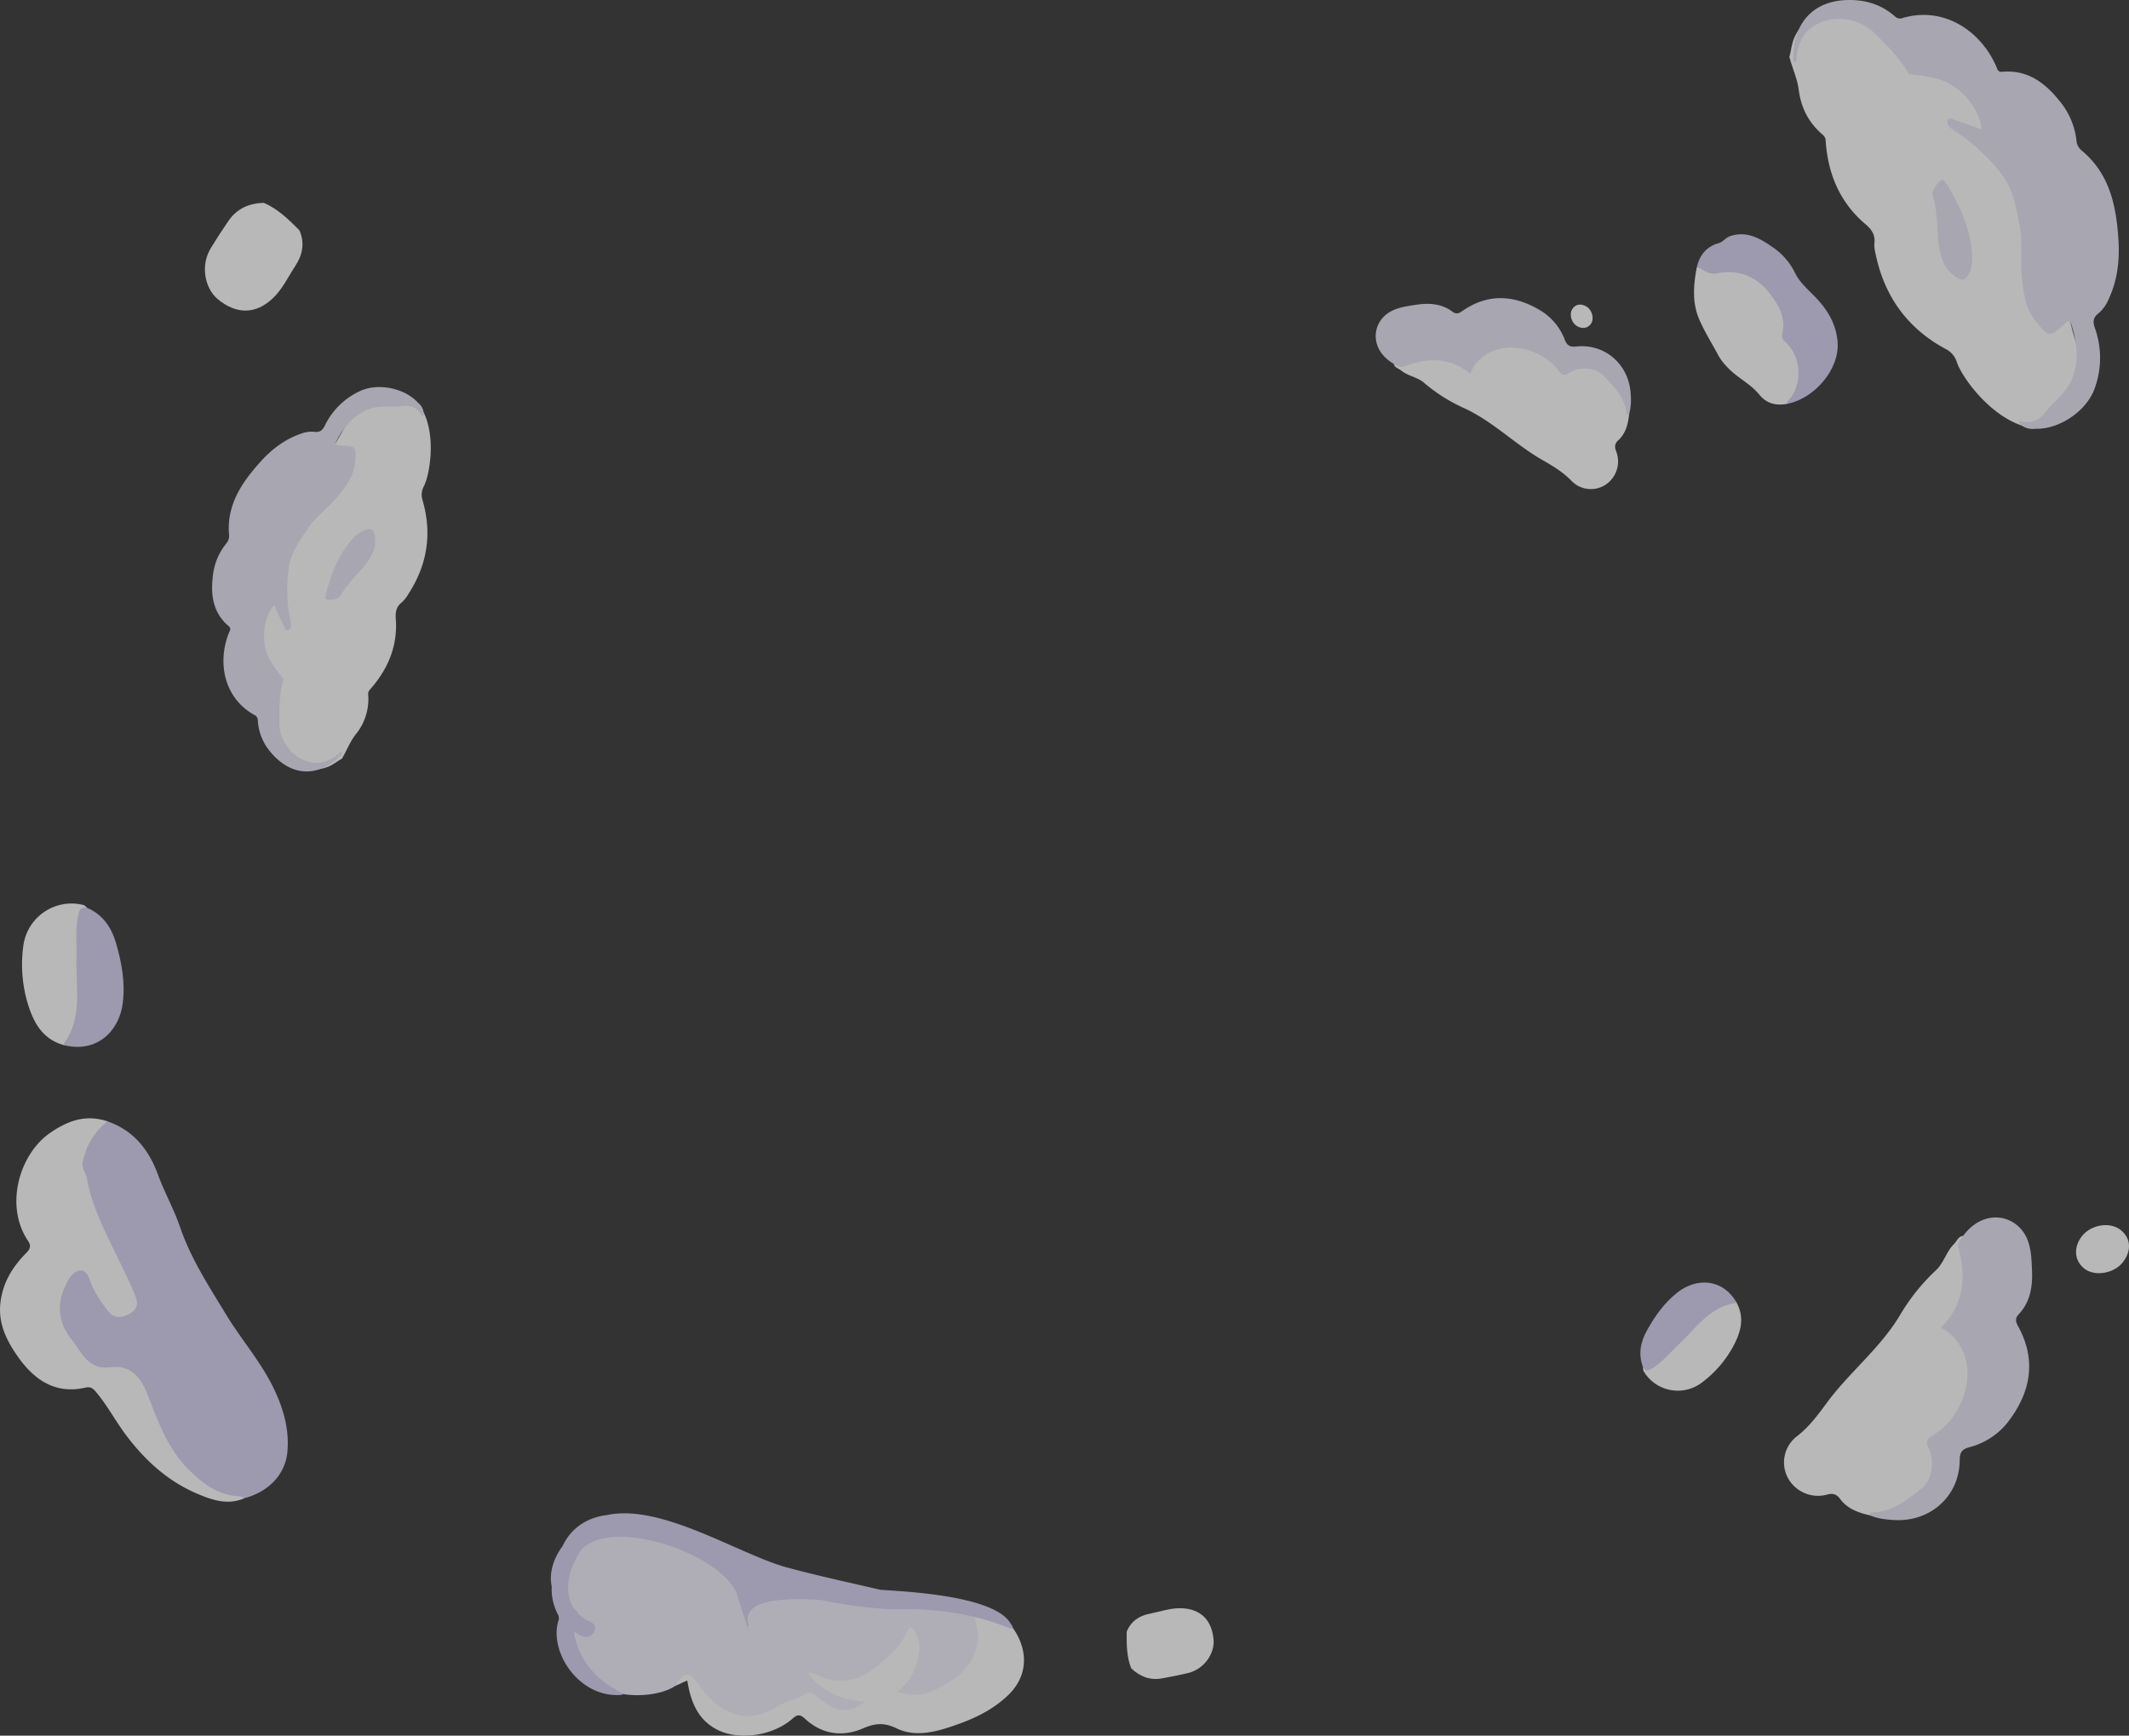 <svg xmlns="http://www.w3.org/2000/svg" width="1145.304" height="933.919" viewBox="0 0 1145.304 933.919">
  <rect x="0" y="0" width="1145.304" height="933.919" fill="#333333" stroke="none"/>
  <g id="img_kv_cloud" transform="translate(-256.494 -169.39)">
    <g id="グループ_37297" data-name="グループ 37297" opacity="0.65">
      <path id="パス_23759" data-name="パス 23759" d="M1395.8,405.846c-18.125-6.03-32.449-26.493-34.953-33.963a11.85,11.85,0,0,0-6.175-7.306c-19.982-10.8-32.324-27.48-37.273-49.62-.541-2.42-1.2-4.979-.936-7.377.51-4.586-1.743-7.487-4.885-10.153-13.825-11.731-20.129-27.061-21.356-44.8a4.185,4.185,0,0,0-1.4-3.112c-7.583-6.447-11.8-14.3-13.11-24.487-.751-5.84-3.474-11.672-5.019-17.6.953-3.219,1.169-6.6,2.445-9.766,3.432-8.525,11.374-14.239,20.529-14.084,8.691.147,16.382,2.992,22.724,9.225a170.418,170.418,0,0,1,16.749,19.121,5.065,5.065,0,0,0,3.814,1.848,85.292,85.292,0,0,1,10.842,2.039c12.648,3.4,32.685,5.541,37.133,17.345.552,1.463,1.3,11.83-.038,13.118-1.466,1.413-1.866,7.926-3.494,7.32-3.824-1.423-11.033-5.068-15.417-5.446-.124,2.228-8.769-4.852-7.522-4.063,8.68,5.494,15.706,12.85,22.651,20.252,4.071,4.338,18.162,4.886,19.9,10.536,3.172,10.306,8.785,20.363,8.01,31.274-.535,7.544-2.441,14.941-1.609,22.373.76,6.79-6.329,17.335-2.129,22.492,1.622,1.993,3.748,2.122,5.963.856a15.847,15.847,0,0,0,2.478-1.837c5.483-4.746,7.038-4.351,8.759,2.657,3.006,12.24,9.7,26,.955,36.067a161.835,161.835,0,0,1-12.771,13.466c-3.468,3.129-7.954,8-14.865,3.622" transform="translate(-51.605 -7.455)" fill="#fff"/>
      <path id="パス_23762" data-name="パス 23762" d="M1394.829,404.672c-.675-.918-.775-1.808.684-1.426,5.609,1.473,9.955-.7,13.132-4.985,4.477-6.032,11.155-10.189,14.11-17.552,3.963-9.876,2.849-19.551-.21-29.266-.648-2.055-1.61-2.655-3.651-.743-8.233,7.712-8.383,7.4-15.365-1.055-5.818-7.045-6.665-15.239-7.665-23.771-1.063-9.081.679-18.22-1.073-27.2-1.877-9.623-3.3-19.414-9.315-27.688-5.132-7.061-11.446-12.957-18.068-18.528-3-2.527-6.431-4.547-9.638-6.836-1.426-1.017-2.444-2.776-1.855-4.167.867-2.044,2.827-.688,4.211-.22,7.707,2.611,8.772,3.132,14.128,5.07-.826-11.21-11.811-24-22.919-27.037a68.106,68.106,0,0,0-14.257-2.537c-1.025-.056-1.937-.047-2.585-1.2-4.5-8.046-11.085-14.357-17.511-20.789-9.1-9.114-23.8-10.807-34.209-3.392-5.388,3.839-7.4,9.97-8.278,16.408-.1.711,1.008,3.019-1.515,1.6-.818-19.125,9.653-32.257,28.851-32.781,9.851-.27,18.529,2.378,25.915,8.942a3.8,3.8,0,0,0,4.046.7c22.154-6.421,41.876,6.925,50.258,25.992.679,1.544.742,3.217,3.445,2.979,13.668-1.2,23.128,6.19,30.983,16.123a40.218,40.218,0,0,1,8.756,20.841,7.557,7.557,0,0,0,2.715,5.323c15.3,12.627,18.781,30.176,19.888,48.575.66,10.959-.618,21.685-5.441,31.786a19.408,19.408,0,0,1-5.4,7.392c-2.765,2.125-3.039,4.382-1.909,7.667a47.959,47.959,0,0,1-.105,32.805c-4.926,13.547-22.37,23.914-35.443,21.135a8.339,8.339,0,0,1-4.713-2.169" transform="translate(-51.697 -7.17)" fill="#e6e3f4"/>
      <path id="パス_23774" data-name="パス 23774" d="M1359.34,325.986c-3.3-4.173-5.181-11.345-5.52-18.588-.351-7.5-.784-14.885-2.776-22.143-.571-2.079,3.221-7.49,5.222-7.674.882-.081,1.283.464,1.685,1.113,7.874,12.709,14.024,26.014,14.4,41.338a15.187,15.187,0,0,1-.815,5.177c-2.446,7.458-4.964,8.056-12.19.777" transform="translate(-54.867 -11.273)" fill="#e6e3f4"/>
    </g>
    <g id="グループ_37293" data-name="グループ 37293" opacity="0.65">
      <path id="パス_23763" data-name="パス 23763" d="M326.389,805.461c14,4.872,22.2,15.046,27.188,28.655,3.5,9.541,8.578,18.52,11.853,28.124,5.841,17.125,15.667,32.118,24.893,47.318,8.139,13.408,18.7,25.352,25.551,39.625,5.145,10.722,8.455,21.937,7.35,34.082-1.068,11.734-9.452,21.3-23.07,24.985-9.754.637-17.872-2.967-25.277-9.122-12.024-9.994-19.458-22.942-24.906-37.261-1.483-3.9-3.266-7.668-4.557-11.649-1.868-5.753-6.068-9.288-11.99-9.138-17.666.447-24.912-11.9-31.882-24.919-5.9-11.025-2.8-20.853,3.909-30.118,3.7-5.1,6.3-4.971,10.2-.062a22.191,22.191,0,0,1,3.579,6.91c1.751,5.245,5.248,9.385,8.716,13.5,2.636,3.125,5.959,3.252,9.406,1.289,3.339-1.9,3.569-4.842,2.611-8.143a7.544,7.544,0,0,0-.683-1.967c-6.058-9.59-9.085-20.654-14.637-30.438a94.168,94.168,0,0,1-9.674-25.743,17.27,17.27,0,0,0-.776-3.558c-5.61-11.752.3-20.748,6.965-29.585,1.313-1.741,2.838-3.075,5.231-2.782" transform="translate(-12.119 -32.71)" fill="#d5cff0"/>
      <path id="パス_23764" data-name="パス 23764" d="M325.127,805.395a36.982,36.982,0,0,0-13.309,22.186c-.627,3.339,1.9,5.832,2.415,8.921,1.99,11.894,7,22.582,12.159,33.462,4.711,9.934,9.94,19.7,13.971,29.983,1.854,4.731-.175,7.544-4.347,9.571s-7.995,1.54-10.677-2.158c-3.723-5.131-7.545-10.05-9.63-16.434-3.159-9.669-9.533-3.651-11.093-1.011-6.977,11.788-7.128,22.567,1.876,33.75,3.865,4.8,6.318,10.775,12.588,13.324,3.077,1.252,5.362.915,8.737.642,8.344-.676,14.458,3.322,18.96,14.867,5.573,14.292,10.714,28.912,21.922,40.121,7.6,7.594,15.869,14.024,27.3,14.513a10.306,10.306,0,0,1,2.9,1.054c-9.4,4.095-18.278.736-26.578-2.912-15.021-6.6-26.814-17.448-36.755-30.483-5.968-7.827-10.476-16.64-16.9-24.152-1.626-1.9-3.036-2.475-5.3-1.957-16.243,3.711-27.549-4.156-36.259-16.468-6-8.483-10.757-17.669-9.556-28.921,1.174-10.994,6.525-19.6,13.972-27.117,2.317-2.339,2.575-3.975.836-6.576-12.643-18.9-4.564-46.512,11.861-57.908,9.818-6.812,19.4-10.109,30.92-6.3" transform="translate(-10.857 -32.643)" fill="#fff"/>
    </g>
    <g id="グループ_37296" data-name="グループ 37296" opacity="0.65">
      <path id="パス_23766" data-name="パス 23766" d="M1313.9,1020.1c-6.237-1.443-12.106-3.476-16.133-8.973-1.692-2.309-3.737-3.1-6.95-2.193a18.443,18.443,0,0,1-21.269-9.412,17.762,17.762,0,0,1,5.108-21.991c6.484-4.977,11.313-11.51,15.938-17.814,12.12-16.523,28.584-29.264,39.3-47.039a109.534,109.534,0,0,1,19.543-24.491c4.237-3.875,5.532-10.034,9.719-14.1,1.568-1.524,2.214-4.069,4.88-4.365-.425,3.664.138,7.221.541,10.881,1.367,12.419,1.248,24.779-7.487,35.11-1.709,2.022-1.769,3.464.4,5.06,17.68,13.017,11,44.751-6.609,56.091-3.9,2.513-4.3,4.83-2.957,9.133,2.635,8.412.082,16.137-6.481,21.76-7.857,6.733-16.519,12.366-27.547,12.348" transform="translate(-51.484 -35.321)" fill="#fff"/>
      <path id="パス_23768" data-name="パス 23768" d="M1315.856,1019.684c-.3-1.656,1.018-1.564,1.93-1.607,10.544-.506,18.259-6.866,25.968-12.9,5.435-4.256,7.106-14.759,3.746-21.562-1.7-3.448-1.393-4.9,2.184-7.009,16-9.423,23.378-32.033,15.454-46.721-2.512-4.654-5.871-8.8-11.234-11.113,12.609-12.318,13.9-27.122,9.625-42.994-.853-3.166,1.367-4.436,2.469-6.472,11.213-15.212,28.833-11.5,34.411,1.532,2.292,5.357,2.392,11.308,2.649,17.013.384,8.539-.875,16.954-7.075,23.557-2.723,2.9-1.177,5.007.186,7.621,9.235,17.711,5.989,34.354-5.422,49.609a38.453,38.453,0,0,1-21.063,14.285c-3.866,1.025-5.5,2.414-5.519,7.04-.076,19.264-15.66,33.284-35.064,32.24-4.529-.244-9.012-.721-13.245-2.515" transform="translate(-53.438 -34.901)" fill="#e6e3f4"/>
    </g>
    <g id="グループ_37298" data-name="グループ 37298" opacity="0.65">
      <path id="パス_23767" data-name="パス 23767" d="M1267.3,399.931c-5.91,1.105-11.012-.081-14.969-4.98-4.836-5.985-12.111-9.161-17.259-14.828a29.983,29.983,0,0,1-4.547-5.873c-3.515-6.564-7.516-12.916-10.47-19.724-3.98-9.173-3.114-18.854-1.251-28.44,6.343,2.858,13.122,1.512,19.693,2.185,16.1,1.646,28.731,17.148,27.527,33.13a6.7,6.7,0,0,0,2.124,5.427c7.25,8.091,8.5,20.187,3.274,28.641-1.114,1.8-2.8,2.932-4.122,4.464" transform="translate(-49.435 -13.243)" fill="#fff"/>
      <path id="パス_23769" data-name="パス 23769" d="M1267.366,399.195c-.216-1.415.962-2.026,1.662-2.927,6.842-8.816,5.736-23.041-2.642-30.387a4.167,4.167,0,0,1-1.6-4.534c1.962-8.492-1.909-15.273-6.708-21.476-7.248-9.367-16.917-13.246-28.74-10.863-4.281.864-7.093-2.126-10.47-3.659,1.577-6.295,5.159-10.762,11.581-12.578,2.469-.7,3.845-3.014,6.336-3.835,8.773-2.89,15.723,1.065,22.447,5.713a35.68,35.68,0,0,1,12.482,14.233c2.63,5.454,7.948,9.635,12.179,14.286,6.1,6.7,10.225,14.4,10.681,23.509.708,14.139-12.592,29.753-27.208,32.518" transform="translate(-49.501 -12.506)" fill="#d5cff0"/>
    </g>
    <path id="パス_23770" data-name="パス 23770" d="M433.068,305.068c3.035,6.829,1.715,13.3-2.183,19.208-3.882,5.878-6.863,12.421-12.06,17.373-9.085,8.653-19.618,8.965-29.825.353-6.456-5.446-9.542-17.518-3.528-27.41,3.01-4.948,6.182-9.8,9.462-14.578,4.532-6.594,11.077-9.464,18.921-9.7,7.688,3.248,13.453,9,19.213,14.755" transform="translate(-15.523 -11.79)" fill="#fff" opacity="0.65"/>
    <g id="グループ_37294" data-name="グループ 37294" opacity="0.65">
      <path id="パス_23771" data-name="パス 23771" d="M302.551,759.581c-12.425-3.268-17.152-13.168-20.256-24.12a73.466,73.466,0,0,1-1.961-28.854,26.177,26.177,0,0,1,32.382-22.514c.746.183,1.339.992,2,1.51-4.333,2.926-4.4,7.576-4.628,12.018-.418,8.136.059,16.291.4,24.41.305,7.319-.591,14.509-.874,21.759-.242,6.207-3.107,11.244-7.064,15.791" transform="translate(-11.36 -27.75)" fill="#fff"/>
      <path id="パス_23772" data-name="パス 23772" d="M303.5,759.673c-.1-.33-.381-.8-.256-.971,10.26-14.132,6.21-30.391,6.692-45.921.249-8.063-.844-16.1,1.232-24.165.832-3.231,2.193-3.2,4.5-2.92,8.388,3.674,13.046,10.376,15.533,18.926,3.06,10.523,5.014,21.032,3.675,32.176-1.867,15.555-14.2,27.059-31.379,22.876" transform="translate(-12.314 -27.843)" fill="#d5cff0"/>
    </g>
    <path id="パス_23773" data-name="パス 23773" d="M1456.7,883.561c-4.765,6.195-15.229,7.952-20.835,3.5-5.4-4.292-5.906-11.458-1.234-17.465,4.827-6.205,15.043-7.855,20.766-3.351,5.54,4.359,6.051,11.144,1.3,17.318" transform="translate(-58.134 -35.076)" fill="#fff" opacity="0.65"/>
    <g id="グループ_37299" data-name="グループ 37299" opacity="0.65">
      <path id="パス_23782" data-name="パス 23782" d="M1175.481,407.44c-.612,5.193-1.736,10.142-5.839,13.905-1.723,1.581-2.185,3.312-1.157,5.839a15.068,15.068,0,0,1-5.735,18.114,14.51,14.51,0,0,1-18.315-2.175c-4.623-4.818-10.36-8.154-15.894-11.344-14.5-8.359-26.326-20.585-41.72-27.695a89.53,89.53,0,0,1-21.64-13.672c-3.527-3.092-8.644-3.592-12.325-6.627-1.378-1.136-3.5-1.432-3.981-3.571a39.225,39.225,0,0,0,8.787-1.415c9.961-2.225,20.008-3.237,29.181,2.93,1.794,1.207,2.971,1.125,4.073-.777,8.984-15.524,35.351-12.944,46.138.335,2.39,2.942,4.308,3.062,7.681,1.582,6.594-2.895,13.1-1.514,18.249,3.311,6.172,5.776,11.523,12.3,12.5,21.26" transform="translate(-42.598 -15.038)" fill="#fff"/>
      <path id="パス_23783" data-name="パス 23783" d="M1175.07,406.364c-1.317.389-1.361-.687-1.478-1.424-1.356-8.515-7.213-14.209-12.807-19.927-3.943-4.031-12.622-4.446-17.845-1.108-2.647,1.691-3.857,1.57-5.888-1.145-9.086-12.15-28.107-16.109-39.322-8.357-3.555,2.456-6.62,5.557-8.016,10.118-11.134-9.134-23.27-8.856-35.774-3.958-2.494.977-3.724-.713-5.476-1.424-13.357-7.741-11.925-22.381-1.843-28.079,4.145-2.342,8.967-2.957,13.577-3.676,6.9-1.078,13.845-.811,19.762,3.631,2.6,1.95,4.171.507,6.172-.835,13.553-9.087,27.357-7.944,40.767-.047a31.412,31.412,0,0,1,13.49,15.821c1.178,3.047,2.453,4.251,6.211,3.85,15.65-1.666,28.431,9.731,29.324,25.58a31.617,31.617,0,0,1-.854,10.98" transform="translate(-42.187 -13.961)" fill="#e6e3f4"/>
      <path id="パス_23787" data-name="パス 23787" d="M1156.55,348.42c2.989,1.815,4.285,6.383,2.579,9.1-1.643,2.612-4.806,3.189-7.707,1.406-3-1.842-4.232-6.3-2.511-9.071,1.667-2.679,4.66-3.239,7.639-1.43" transform="translate(-46.628 -14.107)" fill="#fff"/>
    </g>
    <path id="パス_23784" data-name="パス 23784" d="M899.119,1091.21c2.239-5.679,6.767-8.619,12.439-9.729,5.647-1.105,11.166-3.117,17.027-2.925,10.244.336,16.459,6.292,17.289,17.17.525,6.882-4.739,15.593-13.947,17.754-4.606,1.081-9.252,2.015-13.911,2.838-6.437,1.137-11.858-1.031-16.489-5.465-2.512-6.339-2.464-12.99-2.408-19.643" transform="translate(-36.515 -43.802)" fill="#fff" opacity="0.65"/>
    <g id="グループ_37295" data-name="グループ 37295" opacity="0.65">
      <path id="パス_23785" data-name="パス 23785" d="M1238.709,906.648c5.213,9.109,2.154,17.533-2.448,25.614a60.01,60.01,0,0,1-15.685,17.669,21.383,21.383,0,0,1-31.661-5.968,5.44,5.44,0,0,1-.269-2.032c4.186.847,6.932-1.777,9.651-4.189,4.978-4.416,9.457-9.365,13.992-14.21,4.089-4.37,8.79-7.967,13.175-11.954,3.754-3.414,8.329-4.63,13.245-4.929" transform="translate(-48.273 -36.821)" fill="#fff"/>
      <path id="パス_23786" data-name="パス 23786" d="M1238.648,906.211c-.138.245-.248.68-.419.705-14.108,2.118-21.259,13.789-30.581,22.4-4.84,4.473-8.9,9.714-14.782,13.123-2.359,1.366-3.118.553-4.28-.95-2.664-6.991-1.428-13.543,2.128-19.889,4.376-7.809,9.379-14.966,16.637-20.57,10.13-7.821,23.9-7.223,31.3,5.177" transform="translate(-48.213 -36.384)" fill="#d5cff0"/>
    </g>
    <g id="グループ_37300" data-name="グループ 37300" opacity="0.65">
      <path id="パス_23779" data-name="パス 23779" d="M500.8,407.392c6.869,14.012,3.153,34.076.236,39.814a9.681,9.681,0,0,0-.72,7.781c5.154,17.826,2.507,34.569-7.555,50.133a18.963,18.963,0,0,1-3.761,4.77c-2.965,2.329-3.363,5.3-3.116,8.66,1.084,14.773-4.235,27.225-13.863,38.1a3.419,3.419,0,0,0-1.01,2.6,29.914,29.914,0,0,1-6.755,21.662c-2.972,3.782-4.809,8.708-7.376,13-2.421,1.288-4.513,3.1-7.09,4.169a17.828,17.828,0,0,1-19.962-3.891,26.113,26.113,0,0,1-7.642-18.521,139.18,139.18,0,0,1,1.545-20.707,4.138,4.138,0,0,0-1.108-3.28A69.663,69.663,0,0,1,417.6,544.2c-5.261-9.317-15.492-22.214-11.164-31.565.536-1.159,6.149-7.532,7.664-7.491,1.663.045,5.685-3.453,6.265-2.158,1.361,3.043,3.367,9.33,5.658,12.1,1.368-1.2,2.2,7.887,1.942,6.709-1.771-8.2-1.511-16.509-1.177-24.794.2-4.856-7.556-13.378-5.261-17.627,4.187-7.75,6.83-16.781,13.63-22.578,4.7-4.008,10.1-7.136,13.954-11.877,3.519-4.331,13.722-6.242,14.321-11.641.231-2.088-.91-3.4-2.917-3.964a12.994,12.994,0,0,0-2.49-.391c-5.905-.475-6.566-1.608-3.47-6.624,5.409-8.761,9.591-20.544,20.463-21.215a132.208,132.208,0,0,1,15.159-.272c3.809.227,9.217.05,10.623,6.584" transform="translate(-16.465 -16.272)" fill="#fff"/>
      <path id="パス_23780" data-name="パス 23780" d="M500.116,408.235c-.148.919-.609,1.487-1.222.417-2.355-4.111-6.111-5.395-10.426-4.794-6.078.847-12.323-.662-18.305,1.834-8.023,3.348-13.021,9.538-16.927,16.885-.826,1.554-.625,2.458,1.658,2.552,9.207.379,9.113.645,8.186,9.556-.772,7.423-5.061,12.61-9.458,18.079-4.681,5.821-11,10.041-15.23,16.2-4.528,6.6-9.416,13.044-10.792,21.284a86.743,86.743,0,0,0-.444,21.136c.248,3.2,1.034,6.35,1.538,9.53.224,1.413-.217,3.014-1.363,3.467-1.689.667-2.02-1.253-2.54-2.326-2.894-5.986-3.2-6.9-5.138-11.135-6.058,6.9-7.218,20.63-2.624,28.837a55.691,55.691,0,0,0,6.689,9.758c.555.628,1.082,1.155.779,2.2-2.11,7.229-2.014,14.68-2.081,22.107-.1,10.523,7.339,20.055,17.617,21.87,5.323.94,10.045-1.4,14.3-4.576.47-.35,1.182-2.316,1.8-.036-10.671,11.43-24.319,12.852-35.62,1.97-5.8-5.585-9.226-12.155-9.634-20.217a3.1,3.1,0,0,0-1.908-2.759c-16.43-9.227-19.951-28.36-13.646-44.163.51-1.28,1.45-2.275-.237-3.713-8.53-7.274-9.642-17.018-8.354-27.284a32.858,32.858,0,0,1,7.124-17.037,6.174,6.174,0,0,0,1.546-4.63c-1.406-16.144,6.821-28.223,16.9-39.407,6.007-6.661,12.986-12.06,21.632-15.036a15.847,15.847,0,0,1,7.4-1.089c2.822.393,4.293-.74,5.56-3.279a39.179,39.179,0,0,1,19.17-18.728c10.713-4.89,26.742-.667,32.611,8.54a6.811,6.811,0,0,1,1.435,3.987" transform="translate(-15.688 -15.987)" fill="#e6e3f4"/>
      <path id="パス_23788" data-name="パス 23788" d="M476.61,481.408c-.539,4.315-3.641,9.515-7.666,13.862-4.169,4.5-8.221,8.982-11.307,14.3-.885,1.523-6.208,2.413-7.461,1.354-.553-.467-.464-1.013-.317-1.618,2.894-11.866,7.121-23.068,15.835-32.063a12.422,12.422,0,0,1,3.483-2.491c5.745-2.847,7.536-1.722,7.434,6.656" transform="translate(-18.266 -19.223)" fill="#e6e3f4"/>
    </g>
    <g id="グループ_37292" data-name="グループ 37292" transform="translate(370.599 329.818)" opacity="0.65">
      <path id="パス_23778" data-name="パス 23778" d="M643.283,1118.261c-8.756,6.035-30.524,7.563-41.092-.875-15.11-12.065-22.318-27.352-22.257-46.586.021-6.462-1.123-12.869.335-19.373,3-13.377,12.3-21.4,24.357-23.492,7.457-1.292,15.767-1.244,22.767,3.035,9.041,5.53,19.616,7.788,28.407,13.747a135.319,135.319,0,0,0,19.549,11.075c7.654,3.513,15.866,4.362,23.877,6.094,13.1,2.833,25.906,7.882,39.452,7.537,9.729-.249,19.465,1.823,29.2-.339a16.385,16.385,0,0,1,13.161,3.03,8.121,8.121,0,0,0,6.474,1.449,37.541,37.541,0,0,1,14.154.821,6.5,6.5,0,0,1,2.505,2.932c4.014,10.7,5.274,21.406-2.793,30.737-7.432,8.6-16.43,15.062-28.422,15.843a27.269,27.269,0,0,1-6.49-.33c-1.4-.244-3.1-.245-3.685-1.841-.613-1.681.875-2.612,1.869-3.6a30.037,30.037,0,0,0,8.682-18.947,10.463,10.463,0,0,0-.026-3.463c-.528-2.241-.689-5.368-2.812-6.01-2.053-.621-2.6,2.6-3.726,4.109a74.694,74.694,0,0,1-16.973,16.68c-8.8,6.16-18.135,8.081-28.337,3.773a6.749,6.749,0,0,0-3.755-.878c5.682,6.308,12.717,9.308,20.339,11.253,1.261.322,2.6.287,3.87.543,1.46.294,3.758-.332,4,1.642.195,1.59-1.75,2.568-3.152,3.271-5.666,2.835-11.364,3.16-17.007-.135a17.5,17.5,0,0,1-3.538-2.513c-4.158-4.1-7.993-3.893-13.594-1.655-7.585,3.032-14.138,8.4-22.739,9.355-10.422,1.164-18.3-2.877-25.228-9.92a92.88,92.88,0,0,1-6.817-8.451c-3.187-4.106-3.87-4.122-7.97-.836-.908.728-1.726,1.541-2.584,2.318" transform="translate(-394.135 -371.534)" fill="#f1f0fc"/>
      <path id="パス_23781" data-name="パス 23781" d="M645.982,1120.259a30.534,30.534,0,0,1,2.689-3.9c2.851-3.043,4.918-2.847,7.661.407,3.253,3.862,5.851,8.289,9.724,11.61,11.477,9.843,22.842,10.667,36.156,2.3,4.193-2.636,9.221-3.071,13.323-5.955,1.795-1.263,4.425-.88,6.416.987a59.478,59.478,0,0,0,5.136,4.016c6.774,5.071,14.236,4.723,20.907-1.016-12.038-.982-22.648-4.663-30.486-15.325,2.688-.567,4.236.746,5.751,1.436,11.727,5.331,22.1,2.372,31.463-5.3,6.682-5.474,13.087-11.328,16.579-19.6.968-2.294,2.289-.609,2.872.262,2.114,3.158,3.51,6.569,3.129,10.548-.861,8.986-4.391,16.606-11.872,22.788,7.172,2.148,13.82,2.014,19.859-.931,9.829-4.792,19.052-10.516,22.592-22,2.675-8.676-.6-16.385-3.519-24.194,12.195,2.429,22.394,7.61,27.236,20.009,4.146,10.619,1.7,20.962-6.6,28.913-9.225,8.831-20.587,13.655-32.491,17.461-9.128,2.917-18.693,4.61-27.475.322-6.536-3.192-11.543-2.8-18,0-11.183,4.852-22.2,3.244-31.39-5.271-2.757-2.554-4.241-1.991-6.645.113-10.531,9.221-28.588,11.806-40.2,6.011-9.721-4.855-13.783-13.468-15.783-23.487-.194-.968-.366-1.941-.587-3.11l-6.444,2.915" transform="translate(-396.834 -373.532)" fill="#fff"/>
      <path id="パス_23789" data-name="パス 23789" d="M588.634,1089.024a31.109,31.109,0,0,0,4.45,2.418c5.2,2.3,9.829-5.324,4.587-7.645a21.935,21.935,0,0,1-6.664-4.453,4.453,4.453,0,0,0-2.145-2.569c-6.325-9.156-3.009-22.632,4.149-32.263,16.947-17.276,74.447,2.546,83.341,24.044.071,1.331,6.955,21.241,5.993,19.9-.184-.256-.352-.506-.523-.757a4.293,4.293,0,0,0,.5-3.243c-2.7-12.35,17.385-13.886,39.015-12.533a262.107,262.107,0,0,0,37.853,5.042c55.045-1.709,71.687,18.4,63.863,6.862-10.511-15.5-64.333-16.7-69.813-17.423-16.712-3.918-33.52-7.489-50.084-11.992-25.659-6.977-67.266-34.455-96.7-28.171-.1.009-.2.028-.3.043-.553.08-1.109.15-1.652.244-9.794,1.7-17.773,7.313-22.029,16.534-4.556,6.08-7.092,13.591-5.987,20.569a4.7,4.7,0,0,0,.215.821,29.143,29.143,0,0,0,4.245,16.88c-6.866,16.329,8.94,42.467,31.7,41.778,10.7-.324-19.122-4.007-24.02-34.081" transform="translate(-394.001 -371.458)" fill="#d5cff0"/>
    </g>
  </g>
</svg>
